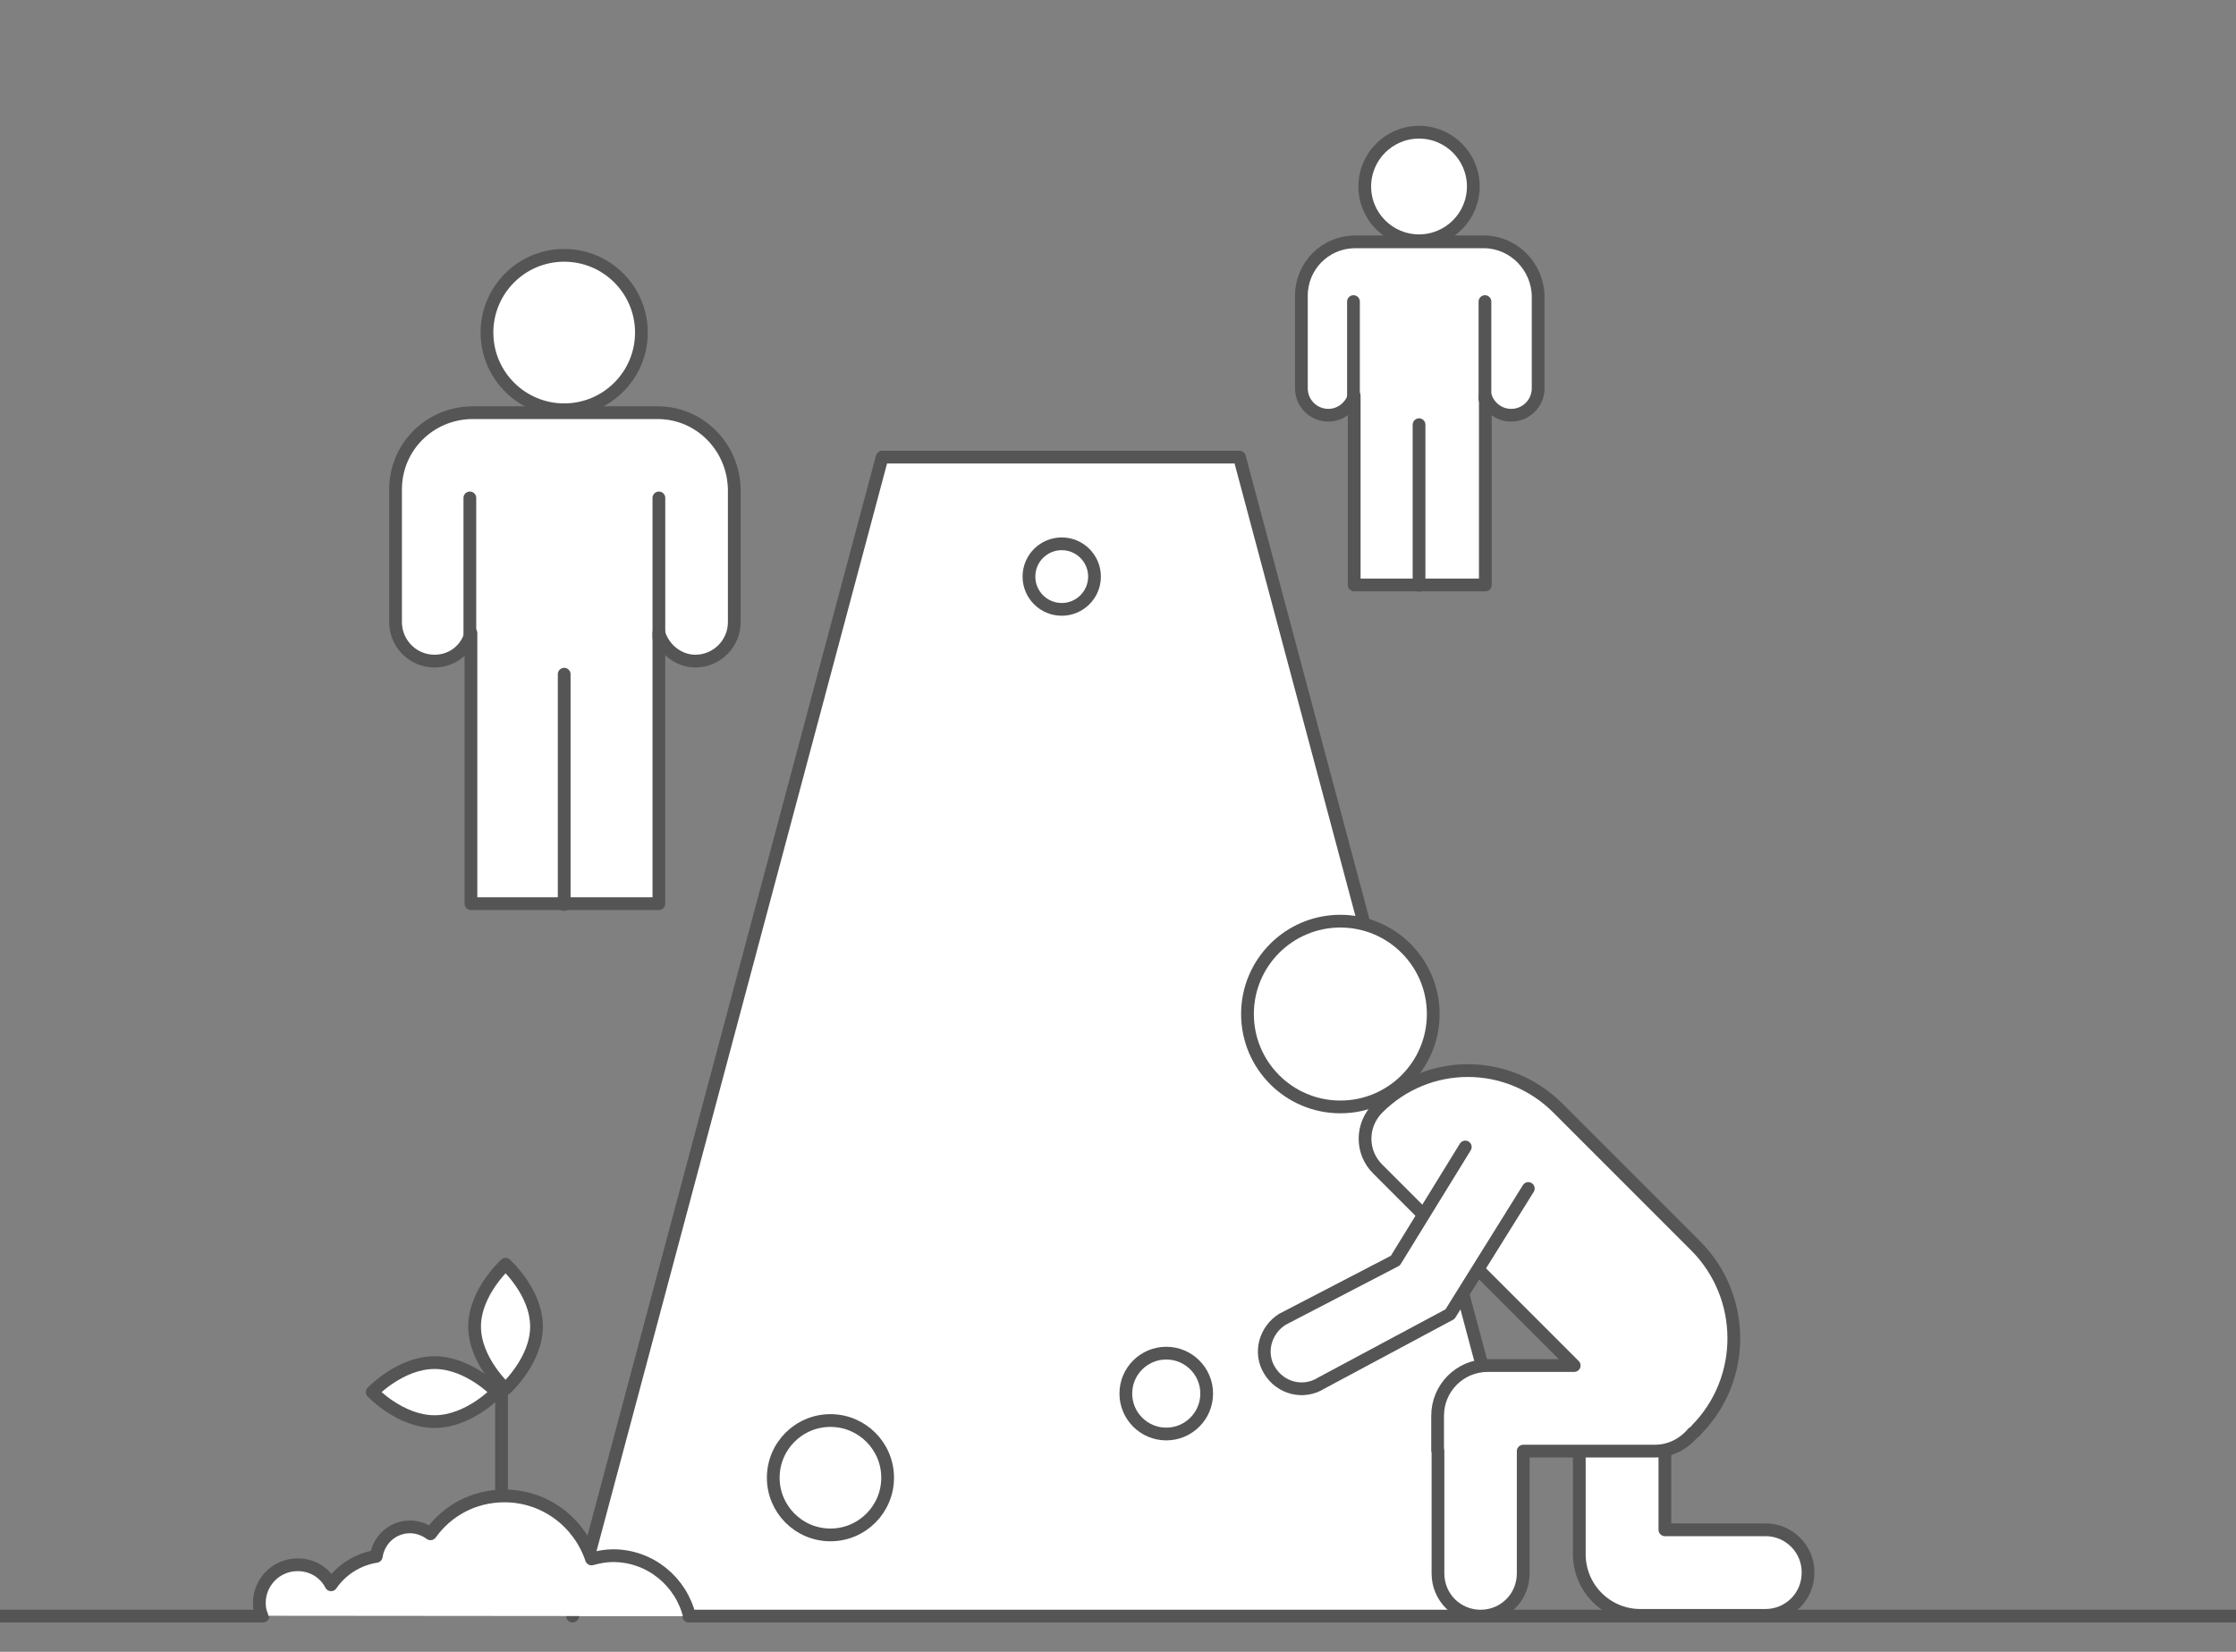 <?xml version="1.0" encoding="utf-8"?>
<!-- Generator: Adobe Illustrator 27.0.1, SVG Export Plug-In . SVG Version: 6.00 Build 0)  -->
<!DOCTYPE svg PUBLIC "-//W3C//DTD SVG 1.1//EN" "http://www.w3.org/Graphics/SVG/1.1/DTD/svg11.dtd">
<svg version="1.1" id="Ebene_1" xmlns:x="http://ns.adobe.com/Extensibility/1.0/" xmlns:i="http://ns.adobe.com/AdobeIllustrator/10.0/" xmlns:graph="http://ns.adobe.com/Graphs/1.0/"
	 xmlns="http://www.w3.org/2000/svg" xmlns:xlink="http://www.w3.org/1999/xlink" x="0px" y="0px" viewBox="0 0 613.9 453.5"
	 style="enable-background:new 0 0 613.9 453.5;" xml:space="preserve">
<rect x="0" y="0" width="613.9" height="453.5" fill="#808080" stroke="none"/>
<style type="text/css">
	.st0{fill:#FFFFFF;stroke:#555555;stroke-width:3.5;stroke-linecap:round;stroke-linejoin:round;stroke-miterlimit:10;}
	.st1{fill:none;stroke:#555555;stroke-width:3.5;stroke-linecap:round;stroke-linejoin:round;stroke-miterlimit:10;}
</style>
<polyline class="st0" points="411.1,443.7 409.6,385 340.3,125.5 316.3,125.5 266.2,125.5 242.2,125.5 157.2,443.7 "/>
<g id="Ebene_2_00000173129516869343580200000006092984936359858854_">
</g>
<circle class="st0" cx="228" cy="405.7" r="15.7"/>
<circle class="st0" cx="320.2" cy="382.6" r="11.1"/>
<circle class="st0" cx="291.5" cy="158.3" r="9"/>
<g>
	<g>
		<path class="st0" d="M180.9,113.3L180.9,113.3h-12.1h-3.1h-36.4l0,0c-11.5,0.3-20.7,9.5-20.7,21.1v36.4c0,5.9,4.8,10.7,10.7,10.7
			c4.8,0,8.8-3.1,10-7.7v74.3h36.4h3.1h12.1v-74.3c1.3,4.4,5.4,7.7,10,7.7c5.9,0,10.7-4.8,10.7-10.7v-36.4
			C201.4,122.8,192.3,113.5,180.9,113.3z"/>
		<line class="st1" x1="129" y1="175" x2="129" y2="136.7"/>
		<line class="st1" x1="180.9" y1="175" x2="180.9" y2="136.7"/>
	</g>
	<circle class="st0" cx="154.9" cy="91.3" r="21.2"/>
	<line class="st1" x1="154.9" y1="185.1" x2="154.9" y2="248.3"/>
</g>
<g>
	<g>
		<path class="st0" d="M407.7,66.4L407.7,66.4h-8.4h-2.2h-25.4l0,0c-8,0.2-14.4,6.7-14.4,14.8v25.4c0,4.1,3.3,7.4,7.4,7.4
			c3.3,0,6.1-2.2,7.1-5.3v51.9h25.4h2.2h8.4v-51.9c0.9,3,3.7,5.3,7.1,5.3c4.1,0,7.4-3.3,7.4-7.4V81.2
			C422.1,73.2,415.7,66.6,407.7,66.4z"/>
		<line class="st1" x1="371.6" y1="109.6" x2="371.6" y2="82.8"/>
		<line class="st1" x1="407.7" y1="109.6" x2="407.7" y2="82.8"/>
	</g>
	<circle class="st0" cx="389.6" cy="51.2" r="14.9"/>
	<line class="st1" x1="389.6" y1="116.6" x2="389.6" y2="160.7"/>
</g>
<path class="st0" d="M580.8,455.9"/>
<line class="st1" x1="189.1" y1="443.7" x2="617.1" y2="443.7"/>
<line class="st1" x1="72.2" y1="443.7" x2="-3.3" y2="443.7"/>
<g>
	<path class="st0" d="M484.8,420h-27.7v-42.4h-23.5V420v4.7v2c0,9.3,7.5,16.8,16.8,16.8h34.3c6.5,0,11.7-5.2,11.7-11.7
		C496.5,425.3,491.2,420,484.8,420z"/>
	<circle class="st0" cx="368" cy="278.4" r="25.5"/>
	<path class="st0" d="M465.5,342l-37.8-37.8c-13.7-13.7-35.7-13.7-49.4,0l0,0c-4.7,4.7-4.7,12.2,0,16.8l53.9,53.9h-23.7
		c-7.7,0-13.8,6.2-13.8,13.8v9.6h0.1V432c0,6.5,5.2,11.7,11.7,11.7s11.7-5.2,11.7-11.7v-33.6h36.1c4.3,0,8-2,10.5-5
		c0.3-0.2,0.7-0.4,0.9-0.8C479.5,378.7,479.5,356,465.5,342z"/>
	<path class="st0" d="M402.3,314.9l-19.2,31.2l-31,16.1c-4.8,3-6.5,9.3-3.5,14.1l0,0c3,4.9,9.3,6.5,14.2,3.4l35.3-18.9l21.5-34.5"/>
</g>
<g>
	<path class="st0" d="M189.3,443.7c-2.3-9.5-10.8-16.6-21-16.6c-2.1,0-4,0.4-5.9,0.9c-3.4-10.1-12.8-17.3-23.9-17.3
		c-8.4,0-15.7,4-20.3,10.4c-1.5-1.1-3.5-1.9-5.6-1.9c-4.8,0-8.6,3.5-9.3,8.1c-5.1,0.8-9.6,3.7-12.4,7.8c-1.7-3.3-5.1-5.5-9.2-5.5
		c-5.8,0-10.5,4.7-10.5,10.5c0,1.2,0.2,2.4,0.7,3.5"/>
	<path class="st0" d="M147.3,364.2c0,9.4-8.5,17.1-8.5,17.1s-8.5-7.7-8.5-17.1s8.5-17.1,8.5-17.1S147.3,354.7,147.3,364.2z"/>
	<path class="st0" d="M119.3,374.1c9.4,0,17.1,8.1,17.1,8.1s-7.7,8.1-17.1,8.1s-17.1-8.1-17.1-8.1S109.9,374.1,119.3,374.1z"/>
	<line class="st1" x1="137.7" y1="383" x2="137.7" y2="409.8"/>
</g>
</svg>
